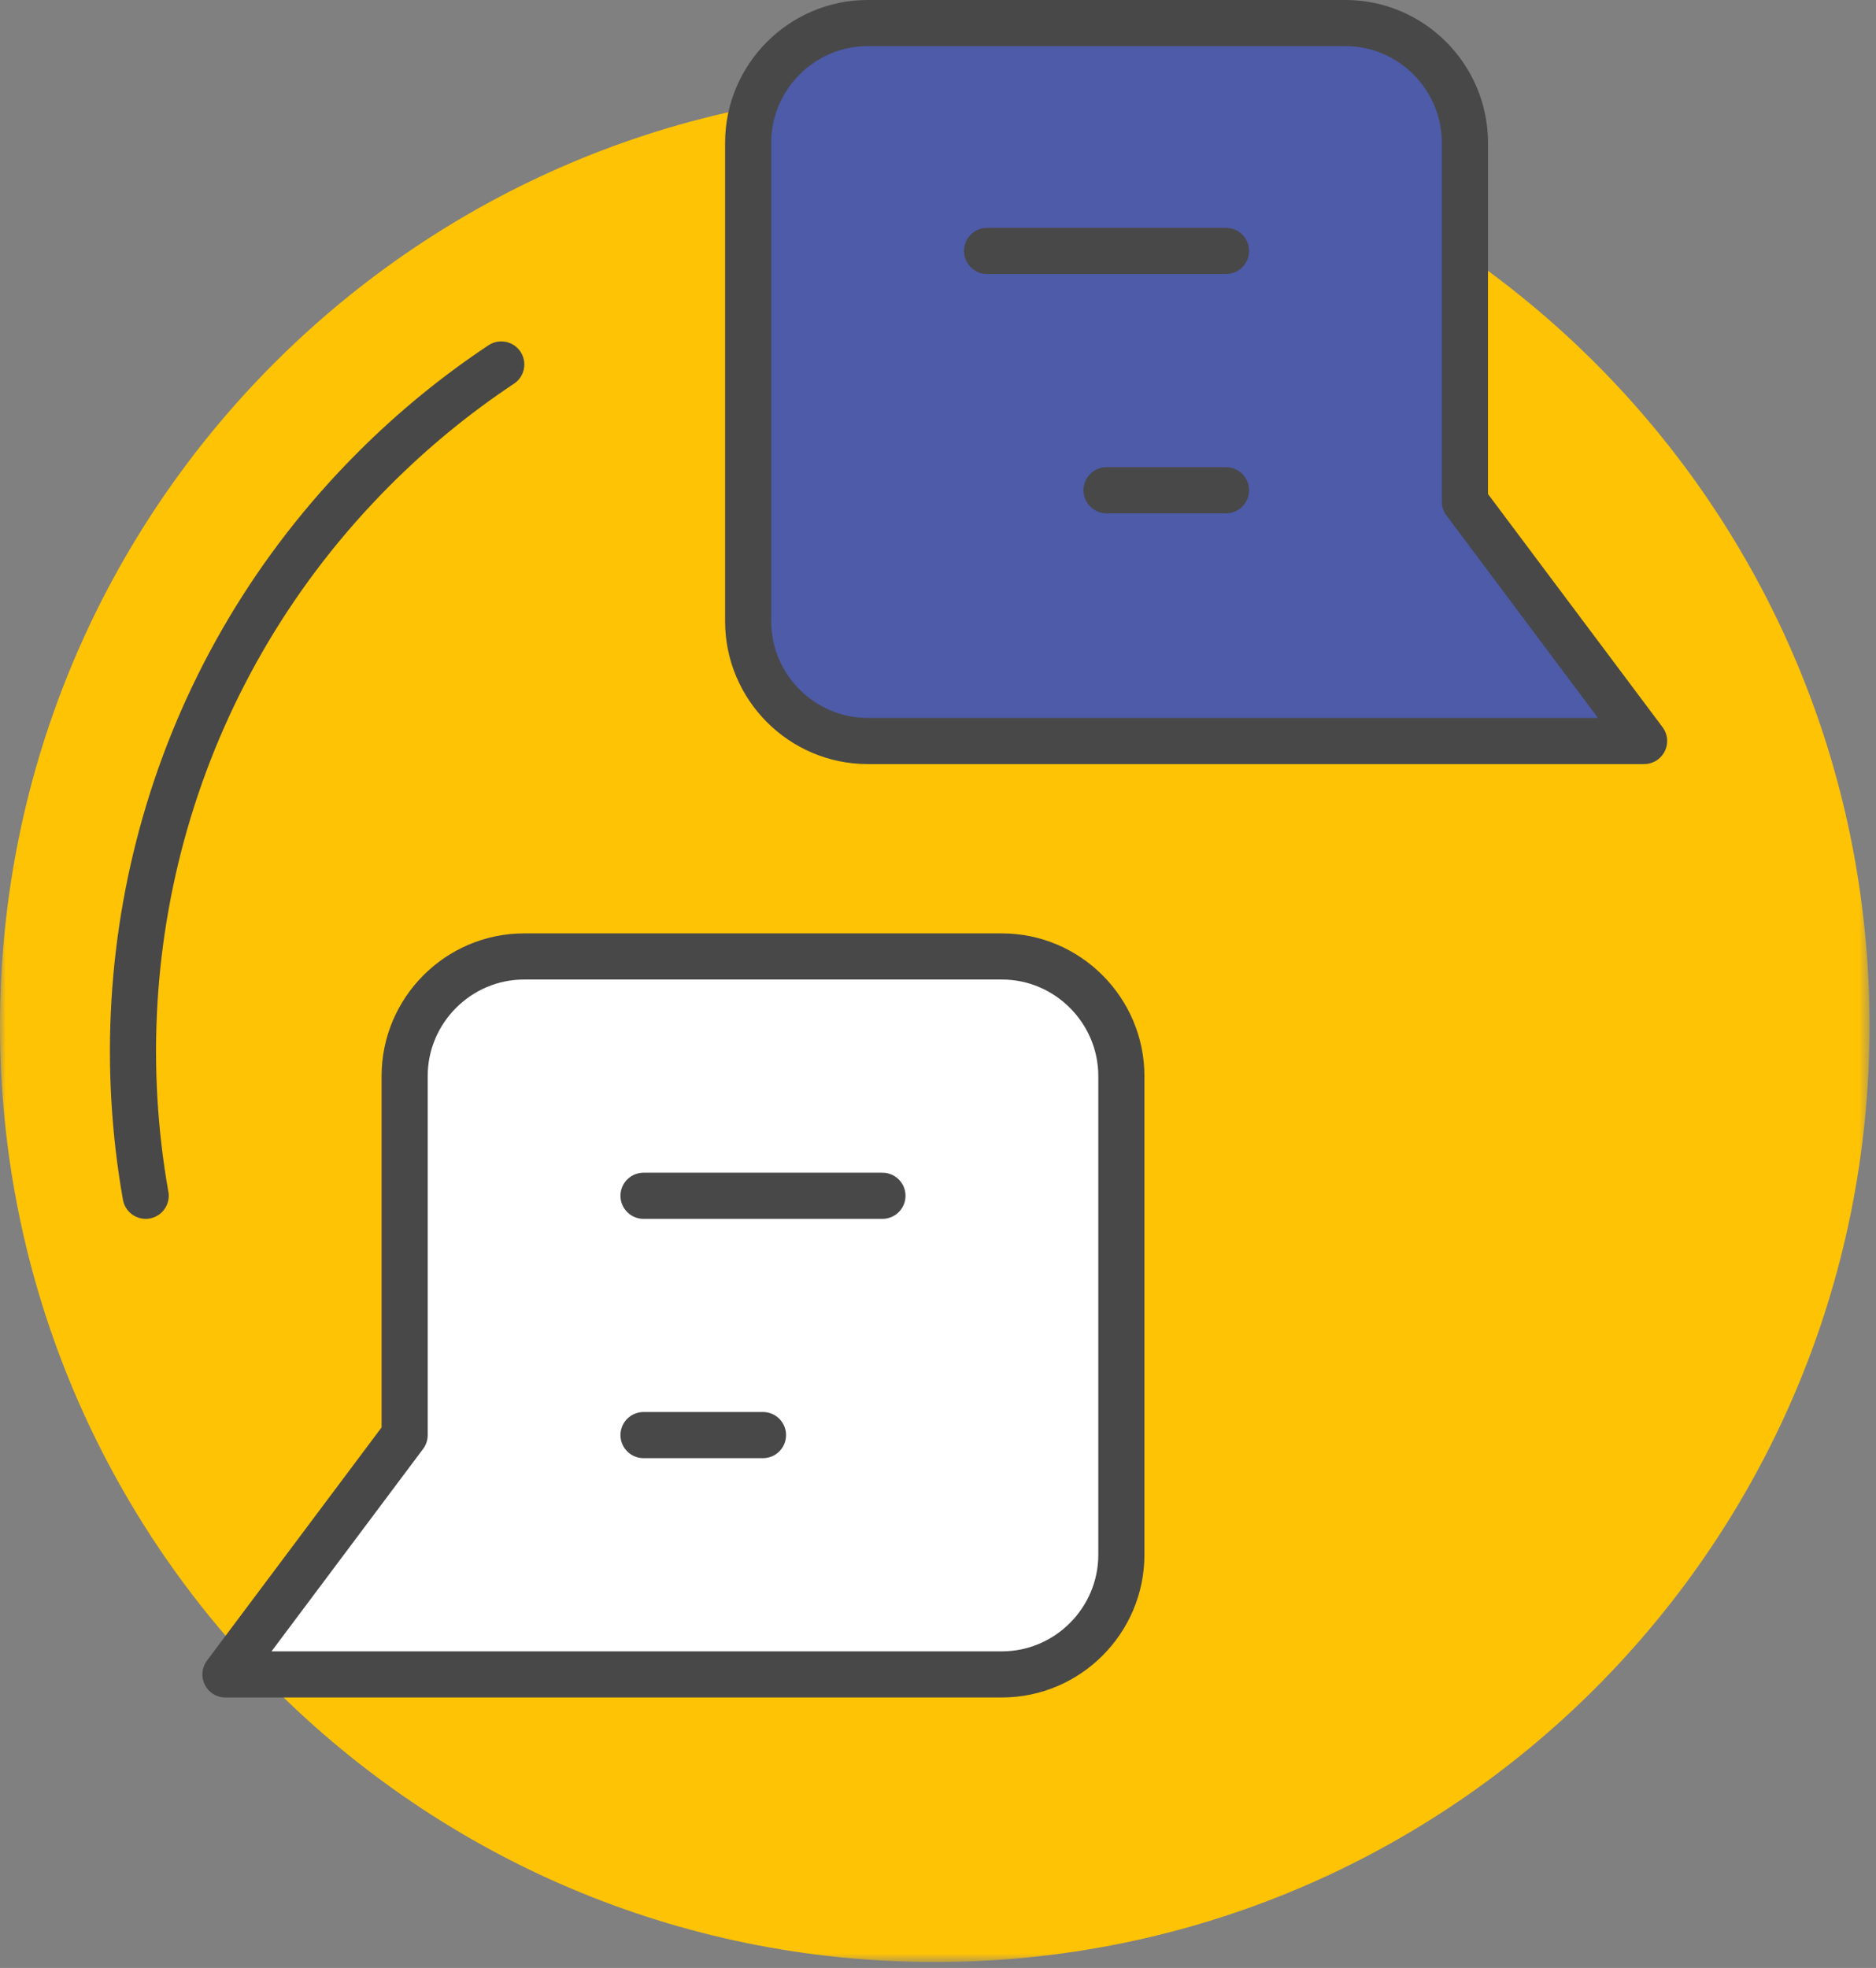 <?xml version="1.0" encoding="UTF-8"?>
<svg width="164px" height="172px" viewBox="0 0 164 172" version="1.1" xmlns="http://www.w3.org/2000/svg" xmlns:xlink="http://www.w3.org/1999/xlink">
    <rect x="0" y="0" width="164" height="172" fill="#808080" stroke="none"/>
    <!-- Generator: Sketch 51.2 (57519) - http://www.bohemiancoding.com/sketch -->
    <title>Group 22</title>
    <desc>Created with Sketch.</desc>
    <defs>
        <polygon id="path-1" points="0 1.567 163.435 1.567 163.435 165.242 0 165.242"></polygon>
    </defs>
    <g id="Publicaciones" stroke="none" stroke-width="1" fill="none" fill-rule="evenodd">
        <g id="Publicaciones-modal" transform="translate(-638, -147)">
            <g id="Group-22" transform="translate(638, 148)">
                <g id="Group-3" transform="translate(0, 5.24)">
                    <mask id="mask-2" fill="white">
                        <use xlink:href="#path-1"></use>
                    </mask>
                    <g id="Clip-2"></g>
                    <path d="M0,83.405 C0,38.207 36.586,1.567 81.718,1.567 C126.849,1.567 163.435,38.207 163.435,83.405 C163.435,128.603 126.849,165.242 81.718,165.242 C36.586,165.242 0,128.603 0,83.405" id="Fill-1" fill="#FFC305" mask="url(#mask-2)"></path>
                </g>
                <path d="M12.734,103.512 C8.774,81.148 15.422,57.271 32.677,39.991 C36.148,36.515 39.882,33.47 43.82,30.854" id="Stroke-4" stroke="#484848" stroke-width="4.032" stroke-linecap="round" stroke-linejoin="round"></path>
                <path d="M19.708,145.344 L35.373,124.427 L35.373,93.053 C35.373,87.3 40.071,82.594 45.816,82.594 L87.585,82.594 C93.33,82.594 98.03,87.3 98.03,93.053 L98.03,134.886 C98.03,140.639 93.33,145.344 87.585,145.344 L51.036,145.344 L19.708,145.344 Z" id="Fill-6" fill="#FFFFFF"></path>
                <path d="M19.708,145.344 L35.373,124.427 L35.373,93.053 C35.373,87.3 40.071,82.594 45.816,82.594 L87.585,82.594 C93.33,82.594 98.03,87.3 98.03,93.053 L98.03,134.886 C98.03,140.639 93.33,145.344 87.585,145.344 L51.036,145.344 L19.708,145.344 Z" id="Stroke-8" stroke="#484848" stroke-width="4.032" stroke-linecap="round" stroke-linejoin="round"></path>
                <path d="M56.257,103.511 L77.144,103.511" id="Stroke-10" stroke="#484848" stroke-width="4.032" stroke-linecap="round" stroke-linejoin="round"></path>
                <path d="M56.257,124.427 L66.701,124.427" id="Stroke-12" stroke="#484848" stroke-width="4.032" stroke-linecap="round" stroke-linejoin="round"></path>
                <path d="M143.727,62.764 L128.064,41.849 L128.064,10.473 C128.064,4.722 123.363,0.015 117.619,0.015 L75.849,0.015 C70.105,0.015 65.404,4.722 65.404,10.473 L65.404,52.306 C65.404,58.059 70.105,62.764 75.849,62.764 L112.399,62.764 L143.727,62.764 Z" id="Fill-14" fill="#4D5BA8"></path>
                <path d="M143.727,63.764 L128.064,42.849 L128.064,11.473 C128.064,5.722 123.363,1.015 117.619,1.015 L75.849,1.015 C70.105,1.015 65.404,5.722 65.404,11.473 L65.404,53.306 C65.404,59.059 70.105,63.764 75.849,63.764 L112.399,63.764 L143.727,63.764 Z" id="Stroke-16" stroke="#484848" stroke-width="4.032" stroke-linecap="round" stroke-linejoin="round"></path>
                <path d="M107.177,20.931 L86.291,20.931" id="Stroke-18" stroke="#484848" stroke-width="4.032" stroke-linecap="round" stroke-linejoin="round"></path>
                <path d="M107.177,41.848 L96.736,41.848" id="Stroke-20" stroke="#484848" stroke-width="4.032" stroke-linecap="round" stroke-linejoin="round"></path>
            </g>
        </g>
    </g>
</svg>